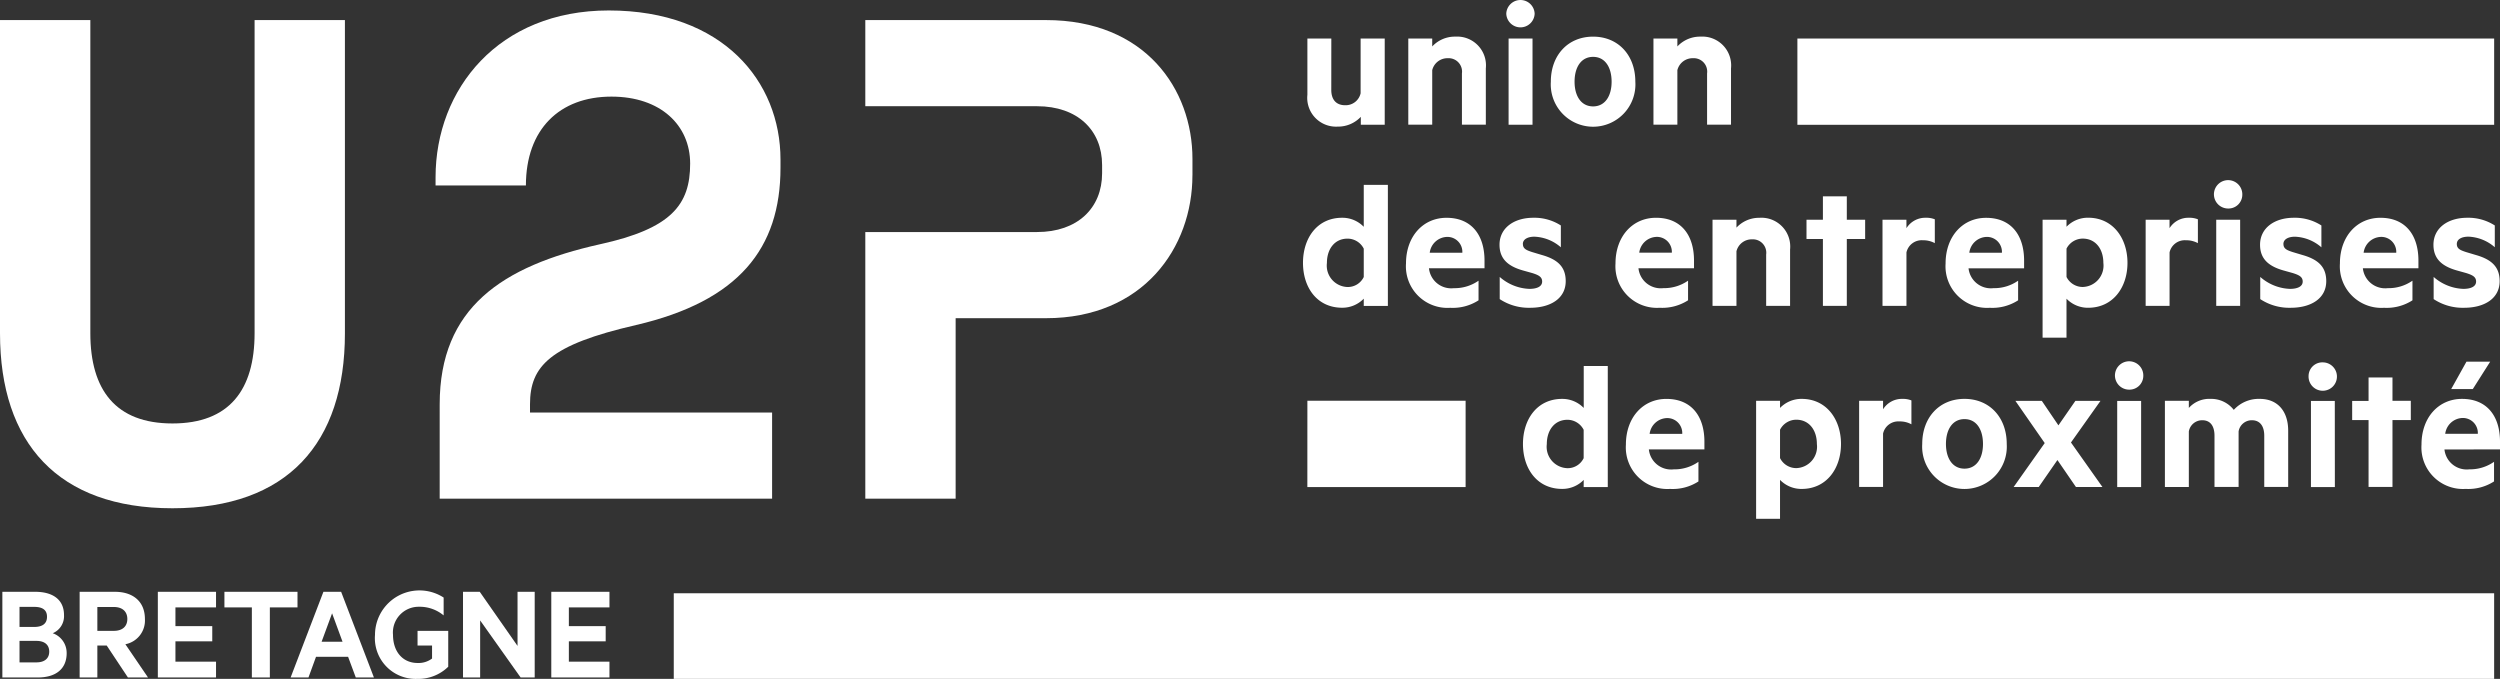 <svg xmlns="http://www.w3.org/2000/svg" xmlns:xlink="http://www.w3.org/1999/xlink" width="267.46" height="72.625" viewBox="0 0 267.46 72.625">
  <rect x="0" y="0" width="267.46" height="72.625" fill="#333333" stroke="none"/>
  <defs>
    <clipPath id="clip-path">
      <rect id="Rectangle_66" data-name="Rectangle 66" width="267.46" height="72.625" fill="#fff"/>
    </clipPath>
  </defs>
  <g id="Groupe_14" data-name="Groupe 14" transform="translate(0 0.115)">
    <rect id="Rectangle_65" data-name="Rectangle 65" width="194.751" height="9.156" transform="translate(72.082 63.354)" fill="#fff"/>
    <g id="Groupe_13" data-name="Groupe 13" transform="translate(0 -0.115)">
      <g id="Groupe_12" data-name="Groupe 12" clip-path="url(#clip-path)">
        <path id="Tracé_11" data-name="Tracé 11" d="M7.252,99.921c0,1.686-1.164,2.6-3.074,2.6H.373V93.355H3.879c1.91,0,3.089.85,3.089,2.492a1.974,1.974,0,0,1-1.209,1.94,2.227,2.227,0,0,1,1.492,2.134M3.761,97.116c.91,0,1.388-.358,1.388-1.089s-.477-1.06-1.388-1.06H2.208v2.149Zm-1.552,3.79H4.014c.9,0,1.373-.448,1.373-1.149,0-.717-.477-1.15-1.373-1.15H2.208Z" transform="translate(-0.12 -30.042)" fill="#fff"/>
        <path id="Tracé_12" data-name="Tracé 12" d="M14.457,99.1v3.417H12.562V93.356h3.775c1.925,0,3.209,1.029,3.209,2.909a2.584,2.584,0,0,1-2.09,2.7l2.418,3.552H17.724L15.457,99.1Zm0-1.567h1.761c.955,0,1.447-.508,1.447-1.269s-.492-1.283-1.447-1.283H14.457Z" transform="translate(-4.042 -30.042)" fill="#fff"/>
        <path id="Tracé_13" data-name="Tracé 13" d="M31.126,93.356v1.671H26.783v2h3.94v1.627h-3.94v2.178h4.343v1.687H24.9V93.356Z" transform="translate(-8.014 -30.042)" fill="#fff"/>
        <path id="Tracé_14" data-name="Tracé 14" d="M35.4,93.356h7.819v1.671H40.261v7.491H38.336V95.027H35.4Z" transform="translate(-11.391 -30.042)" fill="#fff"/>
        <path id="Tracé_15" data-name="Tracé 15" d="M51.249,93.356l3.506,9.162h-1.94l-.821-2.209H48.562l-.806,2.209h-1.91l3.507-9.162ZM49.159,98.7H51.4l-1.119-3.044Z" transform="translate(-14.753 -30.042)" fill="#fff"/>
        <path id="Tracé_16" data-name="Tracé 16" d="M65.26,100.418V99.029H63.708V97.463h3.283V101.3a4.568,4.568,0,0,1-3.313,1.3,4.361,4.361,0,0,1-4.522-4.715A4.759,4.759,0,0,1,66.5,93.9v1.91a4,4,0,0,0-2.627-.925,2.755,2.755,0,0,0-2.791,3c0,1.776,1.015,3.015,2.642,3.015a2.4,2.4,0,0,0,1.537-.477" transform="translate(-19.037 -29.971)" fill="#fff"/>
        <path id="Tracé_17" data-name="Tracé 17" d="M80.708,102.518H79.2l-4.328-6.1v6.1H73.038V93.355h1.791l4.043,5.79v-5.79h1.836Z" transform="translate(-23.504 -30.042)" fill="#fff"/>
        <path id="Tracé_18" data-name="Tracé 18" d="M93.187,93.356v1.671H88.844v2h3.94v1.627h-3.94v2.178h4.343v1.687H86.964V93.356Z" transform="translate(-27.985 -30.042)" fill="#fff"/>
        <path id="Tracé_19" data-name="Tracé 19" d="M105.61,18.482V17.6c0-8.338-6.151-15.947-18.378-15.947-11.788,0-18.524,8.412-18.524,17.848v.878h9.665c0-6,3.588-9.509,9.152-9.509,5.27,0,8.42,3.072,8.42,7.167,0,4.389-1.978,6.95-9.665,8.632-10.47,2.341-17.131,6.8-17.131,17.116V53.886h35.563V44.669h-25.9v-.878c0-4.1,2.123-6.364,11.349-8.485,10.982-2.561,15.449-8.192,15.449-16.824" transform="translate(-22.11 -0.534)" fill="#fff"/>
        <path id="Tracé_20" data-name="Tracé 20" d="M330.216,34.512a4.565,4.565,0,0,1,2.827,1.135V33.316a5.23,5.23,0,0,0-2.951-.824c-2.064,0-3.612,1.093-3.612,2.887,0,1.588,1.012,2.35,2.621,2.783l.888.248c.64.205,1.053.391,1.053.907,0,.556-.6.783-1.363.783a5.081,5.081,0,0,1-3.178-1.278v2.372a5.637,5.637,0,0,0,3.261.928c2.167,0,3.8-.99,3.8-2.845,0-1.486-.805-2.309-2.56-2.805l-1.031-.309c-.64-.207-.991-.37-.991-.866,0-.515.536-.783,1.238-.783m-11.289,3.382h5.944v-.825c0-2.722-1.384-4.576-4.065-4.576-2.518,0-4.334,2-4.334,4.887a4.445,4.445,0,0,0,4.726,4.742,5.082,5.082,0,0,0,3.034-.8v-2.1a4.462,4.462,0,0,1-2.642.8,2.4,2.4,0,0,1-2.663-2.124m.082-1.67a1.928,1.928,0,0,1,1.858-1.691,1.6,1.6,0,0,1,1.631,1.691Zm-8.583-.928c0-.515.536-.783,1.238-.783a4.565,4.565,0,0,1,2.827,1.135V33.316a5.231,5.231,0,0,0-2.952-.824c-2.064,0-3.611,1.093-3.611,2.887,0,1.588,1.011,2.35,2.621,2.783l.888.248c.639.205,1.053.391,1.053.907,0,.556-.6.783-1.363.783a5.081,5.081,0,0,1-3.179-1.278v2.372a5.635,5.635,0,0,0,3.261.928c2.167,0,3.8-.99,3.8-2.845,0-1.486-.8-2.309-2.557-2.805l-1.032-.309c-.641-.207-.991-.37-.991-.866m-4.4-5.258a1.518,1.518,0,1,0-1.506,1.464,1.478,1.478,0,0,0,1.506-1.464M300,34.9a2.566,2.566,0,0,1,1.279.308V32.657a2.416,2.416,0,0,0-.971-.165,2.37,2.37,0,0,0-2.063,1.114V32.7H295.69v9.217h2.558V36.2A1.668,1.668,0,0,1,300,34.9m-6.254,2.412c0-2.6-1.528-4.825-4.21-4.825a3.181,3.181,0,0,0-2.313.968V32.7h-2.559V45.317h2.559V41.151a3.177,3.177,0,0,0,2.313.97c2.682,0,4.21-2.206,4.21-4.8m-2.58,0a2.29,2.29,0,0,1-2.208,2.576,1.94,1.94,0,0,1-1.734-1.072v-3.03a1.952,1.952,0,0,1,1.734-1.073c1.382,0,2.208,1.114,2.208,2.6m-36.777-4.825a3.3,3.3,0,0,0-2.476,1.051V32.7h-2.56v9.217h2.56V36.079a1.676,1.676,0,0,1,1.672-1.278,1.435,1.435,0,0,1,1.506,1.629v5.485h2.559V35.894a3.084,3.084,0,0,0-3.261-3.4m-12.961,5.4h5.944v-.825c0-2.722-1.382-4.576-4.065-4.576-2.518,0-4.334,2-4.334,4.887a4.445,4.445,0,0,0,4.726,4.742,5.093,5.093,0,0,0,3.036-.8v-2.1a4.471,4.471,0,0,1-2.642.8,2.394,2.394,0,0,1-2.663-2.124m.083-1.67a1.927,1.927,0,0,1,1.858-1.691A1.6,1.6,0,0,1,245,36.224ZM229.061,35.3c0-.515.537-.783,1.238-.783a4.559,4.559,0,0,1,2.827,1.135V33.316a5.223,5.223,0,0,0-2.95-.824c-2.064,0-3.612,1.093-3.612,2.887,0,1.588,1.012,2.35,2.622,2.783l.886.248c.641.205,1.053.391,1.053.907,0,.556-.6.783-1.363.783a5.074,5.074,0,0,1-3.177-1.278v2.372a5.633,5.633,0,0,0,3.261.928c2.166,0,3.8-.99,3.8-2.845,0-1.486-.8-2.309-2.558-2.805l-1.032-.309c-.64-.207-.99-.37-.99-.866m-10.05,2.6h5.943v-.825c0-2.722-1.383-4.576-4.066-4.576-2.517,0-4.334,2-4.334,4.887a4.445,4.445,0,0,0,4.727,4.742,5.083,5.083,0,0,0,3.034-.8v-2.1a4.468,4.468,0,0,1-2.642.8,2.392,2.392,0,0,1-2.661-2.124m.082-1.67a1.925,1.925,0,0,1,1.857-1.691,1.6,1.6,0,0,1,1.631,1.691Zm-7.059,5.691h2.58V28.97h-2.58v4.49a3.179,3.179,0,0,0-2.311-.968c-2.683,0-4.19,2.185-4.19,4.825s1.507,4.8,4.19,4.8a3.175,3.175,0,0,0,2.311-.97Zm0-3.093a1.891,1.891,0,0,1-1.733,1.072,2.289,2.289,0,0,1-2.208-2.576c0-1.485.825-2.6,2.208-2.6a1.95,1.95,0,0,1,1.733,1.073ZM261.162,32.7h-1.755v2.063h1.755v7.154h2.557V34.761h1.962V32.7h-1.962V30.2h-2.557Zm8.935,0h-2.559v9.217H270.1V36.2a1.669,1.669,0,0,1,1.755-1.3,2.562,2.562,0,0,1,1.279.308V32.657a2.413,2.413,0,0,0-.969-.165,2.371,2.371,0,0,0-2.065,1.114Zm4.19,4.682a4.445,4.445,0,0,0,4.727,4.742,5.077,5.077,0,0,0,3.032-.8v-2.1a4.457,4.457,0,0,1-2.64.8,2.4,2.4,0,0,1-2.664-2.124h5.944v-.825c0-2.722-1.384-4.576-4.066-4.576-2.517,0-4.334,2-4.334,4.887m2.539-1.155a1.925,1.925,0,0,1,1.857-1.691,1.6,1.6,0,0,1,1.631,1.691ZM305.8,32.7h-2.559v9.217H305.8Z" transform="translate(-66.14 -9.195)" fill="#fff"/>
        <path id="Tracé_21" data-name="Tracé 21" d="M36.9,36.669V3.167H27.237v33.5c0,6.071-2.709,9.655-8.786,9.655s-8.786-3.584-8.786-9.655V3.167H0v33.5C0,48.446,6.224,55.395,18.451,55.395c12.3,0,18.45-6.948,18.45-18.725" transform="translate(0 -1.019)" fill="#fff"/>
        <path id="Tracé_22" data-name="Tracé 22" d="M333.2,4.124H258.657v9.228H333.2ZM248.995,13.34h2.56V7.319a3.084,3.084,0,0,0-3.261-3.4,3.311,3.311,0,0,0-2.477,1.051V4.124h-2.559V13.34h2.559V7.506a1.678,1.678,0,0,1,1.672-1.278,1.434,1.434,0,0,1,1.506,1.628Zm-40.2-9.215h-2.56v6.02a3.079,3.079,0,0,0,3.241,3.4A3.338,3.338,0,0,0,211.95,12.5v.844h2.558V4.124h-2.579V9.98a1.637,1.637,0,0,1-1.651,1.278c-1.012,0-1.487-.659-1.487-1.628Zm10.795,0h-2.56V13.34h2.56V7.506a1.675,1.675,0,0,1,1.67-1.278,1.435,1.435,0,0,1,1.508,1.628V13.34h2.557V7.319a3.083,3.083,0,0,0-3.26-3.4,3.3,3.3,0,0,0-2.476,1.051Zm7.923-2.661a1.518,1.518,0,0,0,3.034,0,1.518,1.518,0,0,0-3.034,0m2.807,2.661h-2.56v9.217h2.56Zm1.96,4.618a4.529,4.529,0,1,0,9.04,0c0-2.844-1.837-4.823-4.52-4.823s-4.521,1.979-4.521,4.823m2.539,0c0-1.546.7-2.659,1.982-2.659s1.981,1.114,1.981,2.659c0,1.525-.7,2.64-1.981,2.64s-1.982-1.115-1.982-2.64" transform="translate(-66.365 0)" fill="#fff"/>
        <path id="Tracé_23" data-name="Tracé 23" d="M171.5,19.772V18.016c0-7.46-5.053-14.849-15.668-14.849H136.5v9.216h18.377c4.321,0,6.956,2.562,6.956,6.292v.878c0,3.731-2.635,6.29-6.956,6.29H136.5V54.371h9.664V35.061h9.665c10.4,0,15.668-7.535,15.668-15.289" transform="translate(-43.926 -1.019)" fill="#fff"/>
        <path id="Tracé_24" data-name="Tracé 24" d="M333.827,66.439v-.825c0-2.722-1.382-4.578-4.065-4.578-2.52,0-4.334,2-4.334,4.887a4.445,4.445,0,0,0,4.725,4.743,5.076,5.076,0,0,0,3.035-.8v-2.1a4.465,4.465,0,0,1-2.642.806,2.394,2.394,0,0,1-2.663-2.124Zm-2.374-1.67h-3.487a1.926,1.926,0,0,1,1.857-1.691,1.6,1.6,0,0,1,1.63,1.691m-1.217-7.712-1.631,2.928h2.311l1.858-2.928Zm-29.7,4.186h-2.56v9.216h2.56V64.521a1.445,1.445,0,0,1,1.445-1.2c.887,0,1.3.659,1.3,1.65v5.484h2.579V64.521a1.426,1.426,0,0,1,1.424-1.2c.888,0,1.321.659,1.321,1.65v5.484h2.56v-6.02c0-2.082-1.135-3.4-3.035-3.4a3.6,3.6,0,0,0-2.785,1.176,3.056,3.056,0,0,0-2.477-1.176,2.938,2.938,0,0,0-2.332.969Zm-4.871-2.66a1.517,1.517,0,1,0-1.5,1.464,1.479,1.479,0,0,0,1.5-1.464m-4.374,11.876L287.927,65.7l3.158-4.453H288.4l-1.816,2.619-1.776-2.619h-2.827l3.137,4.515-3.323,4.7h2.683l2-2.886,1.98,2.886Zm-10.236-4.6c0-2.845-1.838-4.825-4.52-4.825s-4.521,1.98-4.521,4.825a4.529,4.529,0,1,0,9.04,0m-2.54,0c0,1.527-.7,2.64-1.98,2.64s-1.982-1.114-1.982-2.64c0-1.546.7-2.659,1.982-2.659s1.98,1.113,1.98,2.659m-8.936-2.412a2.555,2.555,0,0,1,1.279.309V61.2a2.409,2.409,0,0,0-.969-.165,2.373,2.373,0,0,0-2.065,1.114v-.907h-2.56v9.216h2.56V64.748a1.667,1.667,0,0,1,1.755-1.3m-6.254,2.412c0-2.6-1.528-4.825-4.21-4.825a3.183,3.183,0,0,0-2.313.969v-.762h-2.559V73.862H256.8V69.7a3.18,3.18,0,0,0,2.313.969c2.682,0,4.21-2.207,4.21-4.805m-2.58,0a2.29,2.29,0,0,1-2.208,2.578,1.941,1.941,0,0,1-1.734-1.072V64.335a1.957,1.957,0,0,1,1.734-1.072c1.383,0,2.208,1.114,2.208,2.6m-17.974.578h5.942v-.825c0-2.722-1.382-4.578-4.065-4.578-2.518,0-4.334,2-4.334,4.887a4.446,4.446,0,0,0,4.726,4.743,5.072,5.072,0,0,0,3.034-.8v-2.1a4.466,4.466,0,0,1-2.64.806,2.392,2.392,0,0,1-2.663-2.124m.081-1.67a1.925,1.925,0,0,1,1.858-1.691,1.6,1.6,0,0,1,1.631,1.691Zm-7.058,5.69h2.58V57.515H235.8v4.49a3.182,3.182,0,0,0-2.311-.969c-2.683,0-4.19,2.187-4.19,4.825s1.507,4.805,4.19,4.805A3.18,3.18,0,0,0,235.8,69.7Zm0-3.093a1.893,1.893,0,0,1-1.734,1.072,2.29,2.29,0,0,1-2.208-2.578c0-1.483.826-2.6,2.208-2.6a1.954,1.954,0,0,1,1.734,1.072Zm-29.56,3.093h16.931V61.232H206.235Zm89.2-9.216h-2.559v9.216h2.559Zm17.914-2.66a1.518,1.518,0,1,0,1.527-1.465,1.472,1.472,0,0,0-1.527,1.465m2.806,2.66H313.6v9.216h2.559Zm3.612,0h-1.754V63.3h1.754v7.154h2.559V63.3h1.961V61.243h-1.961v-2.5h-2.559Z" transform="translate(-66.366 -18.361)" fill="#fff"/>
      </g>
    </g>
  </g>
</svg>

